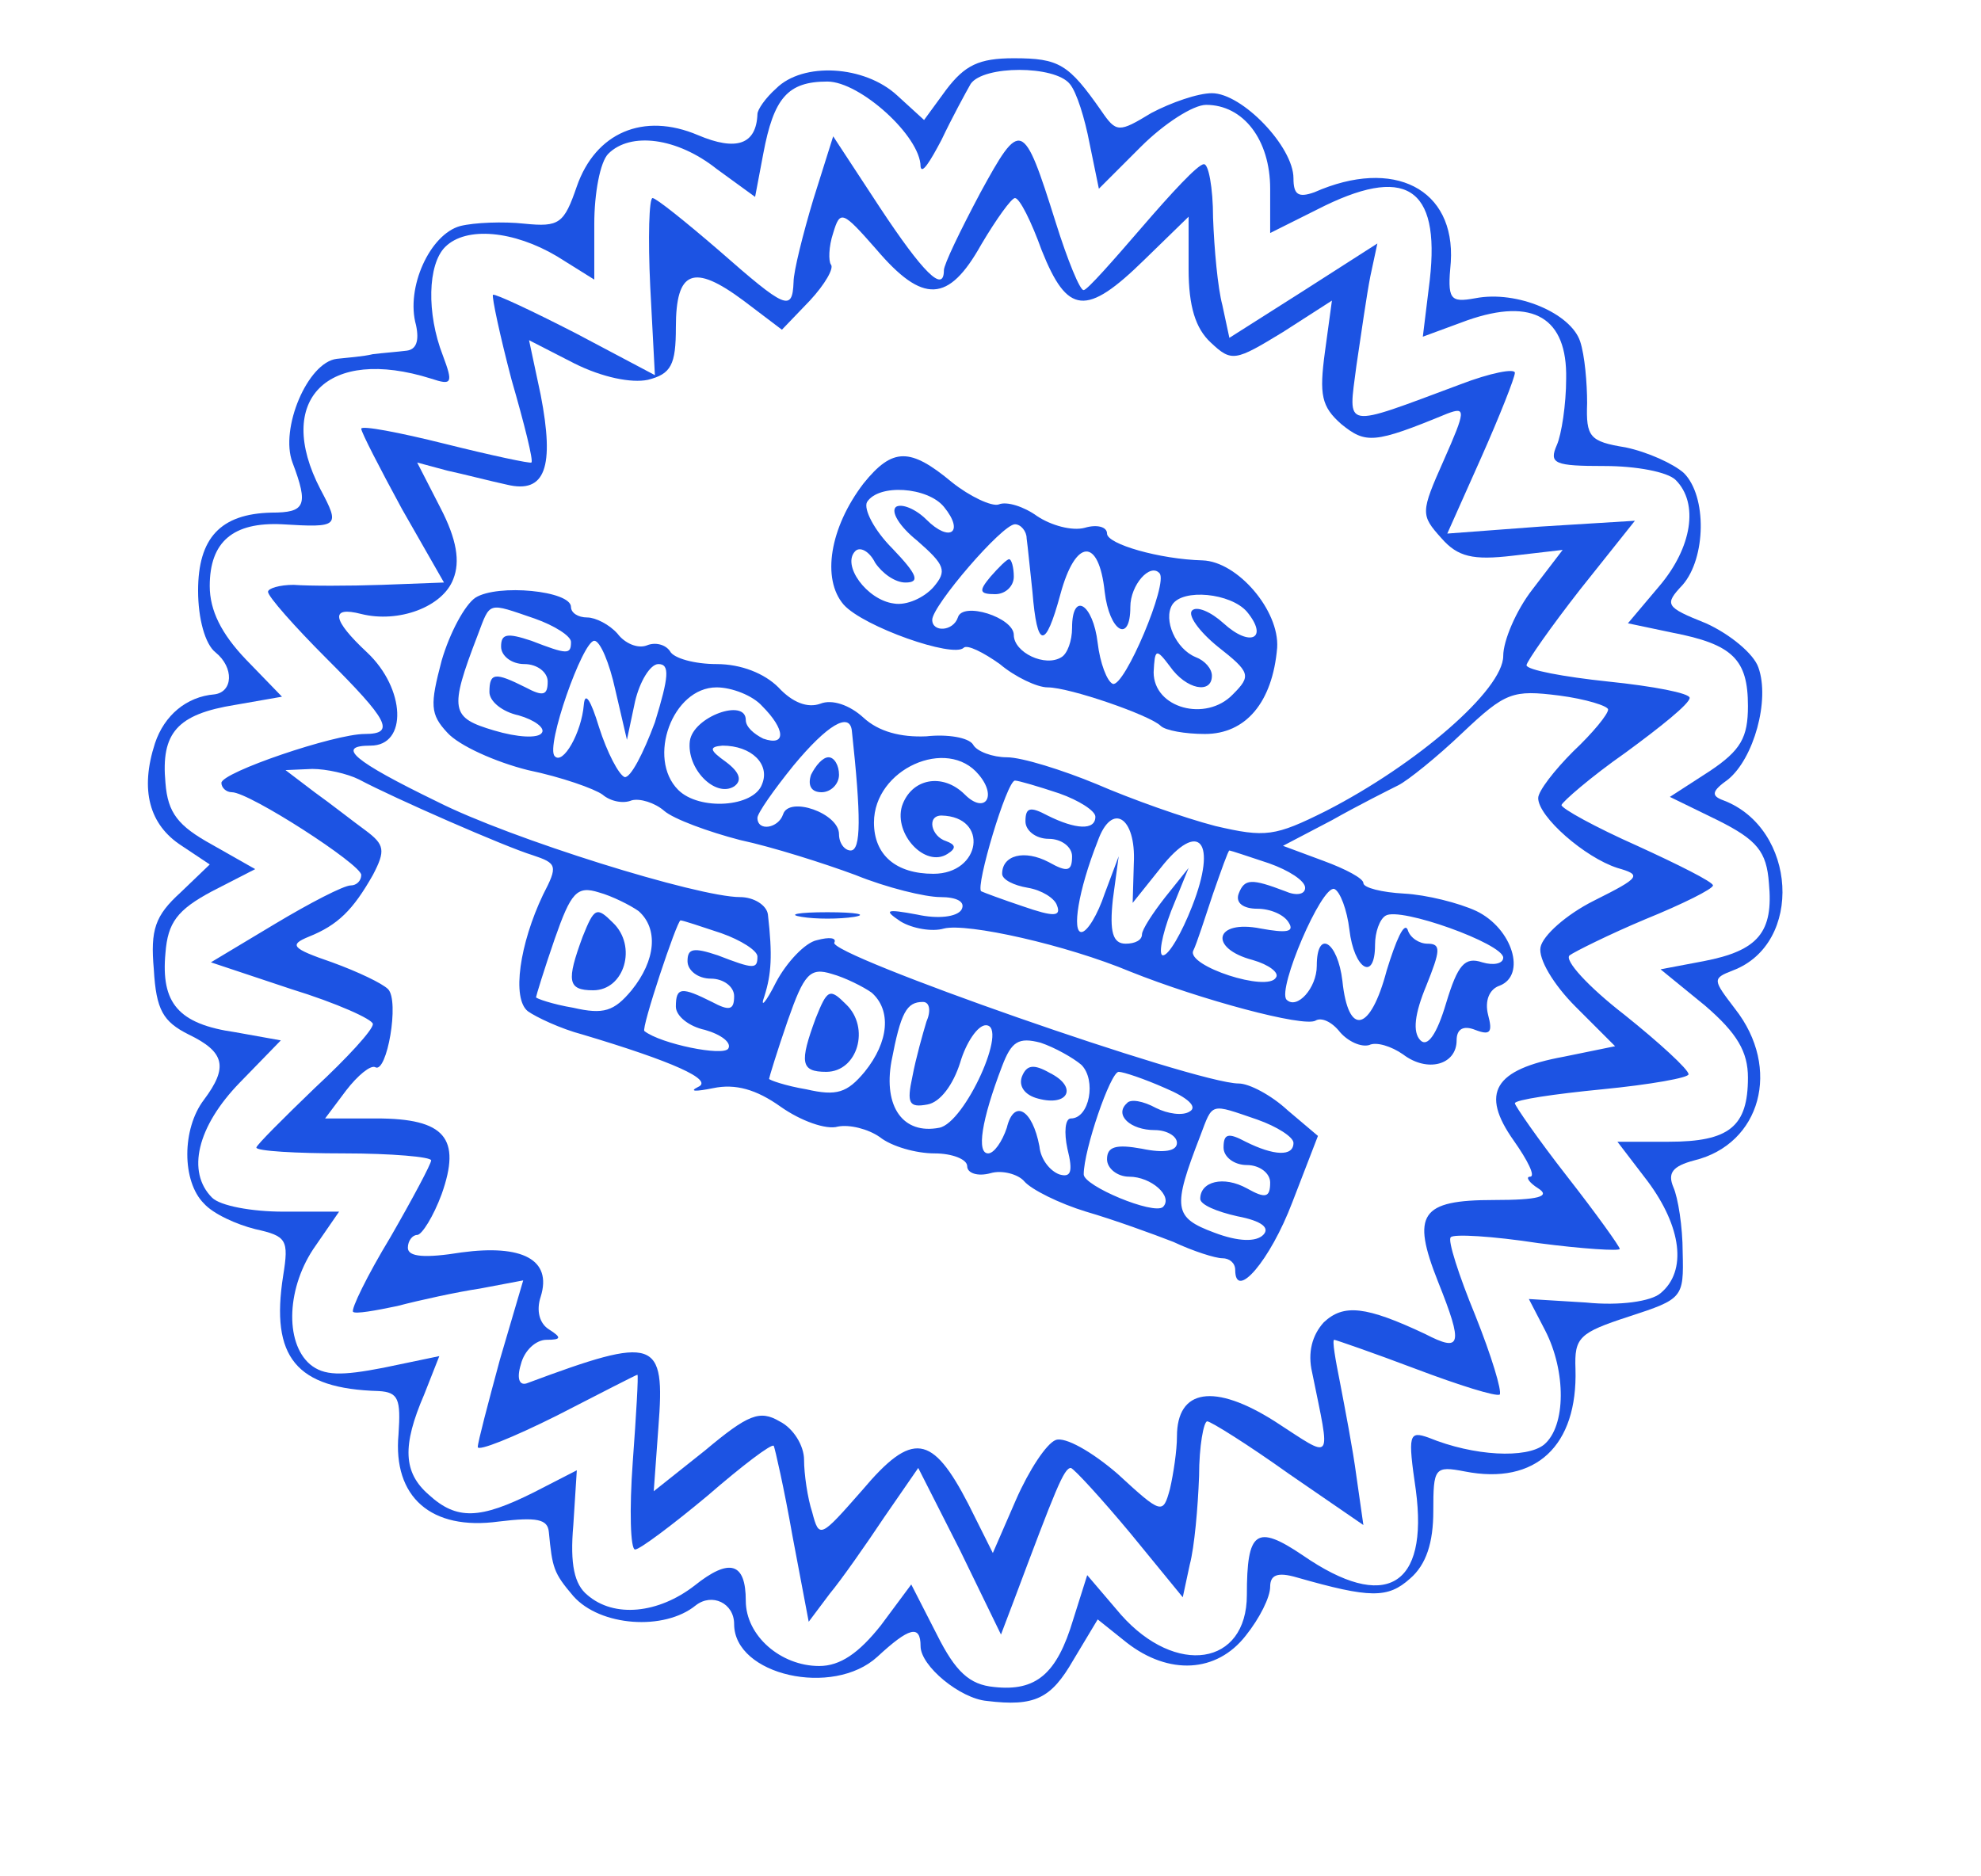 <?xml version="1.0" encoding="UTF-8" standalone="no"?>
<!DOCTYPE svg PUBLIC "-//W3C//DTD SVG 20010904//EN" "http://www.w3.org/TR/2001/REC-SVG-20010904/DTD/svg10.dtd">
<svg version="1.0" xmlns="http://www.w3.org/2000/svg" width="170pt" height="161pt" viewBox="0 0 170 161" preserveAspectRatio="xMidYMid meet" ffpdm="9zlsv248i3s4mb2j0tlst">
<g transform="translate(0,161) scale(0.1,-0.1)" fill="#1c53e3" stroke="none">
<path d="M812 1533 l-19 -26 -23 21 c-28 26 -81 29 -104 6 -9 -8 -16 -18 -16 -22 -1 -26 -18 -32 -51 -18 -47 20 -88 2 -104 -44 -11 -32 -15 -35 -45 -32 -18 2 -43 1 -55 -2 -26 -7 -47 -53 -38 -85 3 -14 0 -21 -8 -22 -8 -1 -21 -2 -29 -3 -8 -2 -22 -3 -31 -4 -25 -3 -49 -60 -38 -89 14 -37 11 -43 -18 -43 -44 -1 -63 -22 -63 -67 0 -24 6 -46 15 -53 16 -13 15 -34 -1 -36 -24 -2 -43 -18 -51 -42 -13 -40 -5 -70 23 -88 l24 -16 -25 -24 c-22 -20 -26 -32 -23 -66 2 -35 8 -45 30 -56 31 -15 34 -28 13 -56 -19 -25 -19 -70 0 -89 8 -9 28 -18 44 -22 27 -6 29 -9 24 -40 -11 -70 11 -97 82 -99 17 -1 19 -7 17 -37 -5 -54 28 -83 86 -75 33 4 42 2 43 -9 3 -31 4 -35 21 -55 23 -26 78 -30 105 -8 14 11 33 2 33 -16 0 -44 85 -63 123 -28 27 25 37 28 37 9 0 -17 34 -45 57 -47 41 -5 55 2 74 35 l21 35 25 -20 c36 -28 77 -26 102 6 12 15 21 33 21 42 0 10 6 13 23 8 63 -18 78 -18 97 -1 14 12 20 31 20 58 0 37 1 39 27 34 61 -12 97 22 95 88 -1 27 3 31 46 45 46 15 47 16 46 55 0 22 -4 47 -8 56 -5 12 -1 18 18 23 57 14 75 79 35 130 -19 25 -20 26 -2 33 61 23 55 122 -8 146 -11 4 -10 8 4 18 22 18 36 68 26 96 -4 12 -25 29 -45 38 -35 14 -36 16 -20 33 20 23 21 76 1 96 -9 8 -31 18 -50 22 -31 5 -34 9 -33 38 0 17 -2 41 -6 53 -8 24 -54 44 -90 37 -22 -4 -24 -1 -21 31 4 63 -49 90 -117 60 -14 -5 -18 -2 -18 12 0 27 -44 73 -70 73 -12 0 -35 -8 -52 -17 -28 -17 -30 -17 -43 2 -28 40 -36 45 -75 45 -30 0 -42 -6 -58 -27z m106 5 c6 -7 13 -30 17 -51 l8 -39 36 36 c20 20 45 36 56 36 32 0 55 -30 55 -72 l0 -38 40 20 c76 39 106 20 97 -60 l-6 -49 38 14 c57 20 86 2 85 -50 0 -22 -4 -48 -8 -57 -7 -16 -2 -18 41 -18 27 0 54 -5 61 -12 20 -20 14 -58 -14 -91 l-27 -32 38 -8 c52 -10 65 -23 65 -63 0 -27 -6 -38 -33 -56 l-34 -22 41 -20 c34 -17 42 -27 44 -54 4 -42 -9 -58 -56 -67 l-37 -7 38 -31 c28 -24 37 -40 37 -62 0 -42 -16 -55 -68 -55 l-44 0 26 -34 c29 -39 34 -77 11 -96 -8 -7 -35 -11 -64 -8 l-49 3 14 -27 c18 -35 18 -82 -1 -98 -15 -12 -60 -10 -99 6 -17 6 -18 3 -11 -45 11 -83 -26 -105 -97 -56 -40 27 -48 21 -48 -34 0 -61 -61 -70 -108 -17 l-29 34 -12 -38 c-14 -47 -32 -62 -68 -58 -21 2 -33 13 -49 45 l-22 43 -26 -35 c-19 -24 -35 -35 -53 -35 -33 0 -63 26 -63 56 0 33 -14 37 -44 13 -31 -24 -69 -28 -92 -8 -11 9 -15 26 -12 60 l3 47 -37 -19 c-46 -23 -66 -24 -90 -2 -22 19 -23 42 -4 86 l13 33 -48 -10 c-36 -7 -51 -7 -63 3 -22 19 -20 67 5 102 l20 29 -48 0 c-27 0 -54 5 -61 12 -22 22 -13 61 24 99 l35 36 -39 7 c-49 7 -64 25 -60 68 2 26 10 37 40 53 l37 19 -37 21 c-29 16 -38 27 -40 53 -4 43 10 59 60 67 l40 7 -31 32 c-21 22 -31 42 -31 63 0 38 20 55 62 53 49 -3 50 -2 33 30 -40 77 6 123 95 95 18 -6 19 -4 10 20 -14 36 -13 78 2 93 18 18 59 14 96 -8 l32 -20 0 48 c0 26 5 53 12 60 19 19 59 14 93 -13 l33 -24 7 37 c9 48 21 62 55 62 28 0 80 -47 80 -73 1 -7 8 4 18 23 9 19 21 41 25 48 11 16 72 16 85 0z"/>
<path d="M841 1444 c-17 -32 -31 -61 -31 -66 0 -20 -18 -2 -55 54 l-40 61 -17 -54 c-9 -30 -17 -62 -17 -71 -1 -26 -7 -23 -64 27 -29 25 -54 45 -57 45 -3 0 -4 -34 -2 -76 l4 -76 -68 36 c-37 19 -69 34 -71 33 -1 -2 6 -35 16 -73 11 -38 19 -70 17 -71 -1 -1 -34 6 -74 16 -40 10 -72 16 -72 13 0 -3 16 -34 35 -69 l36 -63 -53 -2 c-29 -1 -63 -1 -76 0 -12 0 -22 -3 -22 -6 0 -4 23 -30 50 -57 53 -53 60 -65 33 -65 -26 0 -123 -33 -123 -42 0 -4 4 -8 9 -8 15 0 111 -62 111 -71 0 -5 -4 -9 -9 -9 -6 0 -35 -15 -65 -33 l-55 -33 69 -23 c39 -12 70 -26 70 -30 0 -5 -22 -29 -50 -55 -27 -26 -50 -49 -50 -51 0 -3 34 -5 75 -5 41 0 75 -3 75 -6 0 -3 -16 -33 -35 -66 -20 -33 -34 -62 -32 -64 2 -2 19 1 38 5 19 5 51 12 71 15 l37 7 -20 -68 c-10 -37 -19 -71 -19 -75 0 -4 30 8 68 27 37 19 68 35 69 35 1 0 -1 -34 -4 -75 -3 -41 -2 -75 2 -75 4 0 32 21 62 46 30 26 55 45 57 43 1 -2 9 -37 16 -77 l14 -74 18 24 c10 12 31 42 47 66 l29 42 36 -71 35 -72 11 29 c36 96 43 114 49 114 3 -1 26 -26 51 -56 l45 -55 6 28 c4 15 7 49 8 76 0 26 4 47 7 47 3 0 35 -20 70 -45 l64 -44 -6 42 c-3 23 -10 59 -14 80 -4 20 -7 37 -5 37 1 0 33 -11 70 -25 37 -14 69 -24 72 -22 2 3 -7 33 -21 68 -14 34 -24 65 -21 67 2 3 36 1 75 -5 38 -5 70 -7 70 -5 0 2 -20 30 -45 62 -25 32 -45 61 -45 63 0 3 34 8 75 12 41 4 75 10 74 13 0 4 -25 27 -55 51 -31 24 -52 47 -47 51 4 3 34 18 65 31 32 13 58 26 58 29 0 3 -30 18 -65 34 -36 16 -65 32 -65 35 1 3 25 24 55 45 30 22 55 42 55 47 0 4 -31 10 -70 14 -38 4 -70 10 -70 14 0 3 21 33 46 65 l47 59 -81 -5 -80 -6 29 65 c16 36 29 69 29 73 0 4 -21 0 -47 -10 -102 -38 -96 -39 -89 16 4 27 9 62 12 77 l6 28 -64 -41 -63 -40 -6 28 c-4 15 -7 48 -8 75 0 26 -4 47 -8 46 -5 0 -28 -25 -53 -54 -25 -29 -47 -54 -50 -54 -3 -1 -14 26 -24 58 -28 89 -30 89 -65 25z m53 -49 c22 -55 38 -57 88 -8 l38 37 0 -45 c0 -32 6 -51 19 -63 18 -17 21 -16 62 9 l42 27 -6 -44 c-5 -37 -3 -47 14 -62 21 -17 28 -17 91 9 16 6 16 3 -3 -40 -20 -45 -20 -47 -2 -67 14 -16 27 -19 61 -15 l43 5 -26 -34 c-14 -18 -25 -44 -25 -57 0 -29 -74 -93 -152 -133 -44 -22 -52 -23 -95 -13 -27 7 -72 23 -102 36 -29 12 -64 23 -77 23 -12 0 -26 5 -29 11 -4 6 -22 9 -40 7 -22 -1 -41 4 -54 16 -12 11 -27 16 -37 12 -11 -4 -24 1 -36 14 -12 12 -32 20 -53 20 -19 0 -37 5 -40 11 -4 6 -13 8 -20 5 -8 -3 -19 2 -25 10 -7 8 -19 14 -26 14 -8 0 -14 4 -14 9 0 14 -63 20 -82 8 -9 -6 -22 -30 -29 -54 -10 -38 -10 -46 5 -62 10 -11 41 -25 69 -32 29 -6 57 -16 64 -21 7 -6 18 -8 25 -5 7 2 20 -2 28 -9 8 -7 38 -18 65 -25 28 -6 72 -20 99 -30 27 -11 60 -19 73 -19 14 0 22 -4 18 -11 -4 -6 -20 -8 -38 -4 -27 5 -29 4 -14 -6 10 -6 27 -9 37 -6 20 5 105 -14 160 -37 60 -24 149 -48 159 -42 5 3 14 -1 21 -10 7 -8 18 -13 25 -11 6 3 19 -1 29 -8 21 -16 46 -9 46 12 0 10 6 13 16 9 13 -5 15 -2 11 13 -3 12 1 22 10 25 23 9 11 49 -20 64 -15 7 -43 14 -62 15 -19 1 -35 5 -35 9 0 4 -15 12 -34 19 l-35 13 42 22 c23 13 49 26 57 30 8 4 33 24 55 45 37 35 43 37 83 32 23 -3 42 -9 42 -12 0 -4 -13 -20 -30 -36 -16 -16 -30 -34 -30 -40 0 -16 40 -51 68 -60 21 -6 20 -8 -20 -28 -24 -12 -44 -30 -46 -40 -2 -10 11 -32 30 -51 l34 -34 -44 -9 c-60 -11 -72 -31 -43 -72 12 -17 19 -31 14 -31 -4 0 -1 -5 7 -10 11 -7 0 -10 -38 -10 -63 0 -71 -12 -48 -70 22 -55 20 -61 -11 -45 -51 24 -70 26 -87 10 -10 -11 -14 -26 -10 -43 16 -79 19 -75 -32 -42 -52 33 -84 28 -84 -13 0 -12 -3 -32 -6 -45 -6 -22 -7 -22 -45 13 -22 19 -45 32 -53 29 -8 -3 -23 -26 -34 -51 l-20 -46 -21 42 c-31 60 -48 63 -91 12 -36 -41 -37 -42 -43 -19 -4 12 -7 33 -7 45 0 12 -9 27 -21 33 -17 10 -27 6 -64 -25 l-44 -35 4 55 c6 76 -2 79 -112 38 -7 -3 -10 3 -6 16 3 12 13 21 22 21 13 0 13 2 2 9 -8 5 -11 16 -7 28 10 32 -16 45 -68 38 -31 -5 -46 -4 -46 4 0 6 4 11 8 11 4 0 14 16 21 35 17 48 3 65 -56 65 l-44 0 18 24 c10 13 21 22 25 20 10 -6 21 57 11 67 -5 5 -26 15 -48 23 -35 12 -37 15 -20 22 25 10 38 23 55 53 11 21 10 26 -6 38 -11 8 -30 23 -44 33 l-25 19 23 1 c12 0 30 -4 40 -9 30 -16 126 -58 149 -65 21 -7 22 -9 9 -34 -20 -42 -27 -89 -13 -100 7 -5 28 -15 47 -20 77 -23 113 -39 99 -45 -8 -4 -2 -4 13 -1 19 4 37 -1 58 -16 17 -12 39 -20 49 -17 10 2 26 -2 36 -9 10 -8 31 -14 47 -14 15 0 28 -5 28 -11 0 -6 9 -9 20 -6 10 3 24 -1 29 -7 6 -7 30 -19 53 -26 24 -7 57 -19 75 -26 17 -8 36 -14 42 -14 6 0 11 -4 11 -10 0 -27 30 8 49 58 l22 57 -26 22 c-14 13 -33 23 -42 23 -37 0 -354 111 -347 121 2 4 -4 5 -15 2 -10 -2 -26 -19 -35 -36 -9 -18 -14 -23 -10 -12 6 19 7 35 3 70 -1 8 -12 15 -24 15 -36 0 -197 50 -260 82 -72 35 -87 48 -57 48 32 0 30 49 -3 80 -30 28 -32 40 -5 33 32 -8 70 6 79 30 6 15 3 34 -11 61 l-20 39 26 -7 c14 -3 37 -9 51 -12 33 -8 41 15 29 77 l-10 47 39 -20 c24 -12 49 -17 63 -14 20 5 24 13 24 45 0 49 15 55 58 23 l33 -25 24 25 c13 14 21 28 18 31 -2 3 -2 15 2 27 6 20 8 19 37 -14 40 -47 62 -46 90 4 13 22 26 40 29 40 4 0 14 -20 23 -45z m-435 -316 c17 -6 31 -15 31 -20 0 -11 -3 -11 -34 1 -21 7 -26 6 -26 -5 0 -8 9 -15 20 -15 11 0 20 -7 20 -15 0 -12 -4 -13 -19 -5 -26 13 -31 13 -31 -4 0 -8 11 -17 25 -20 14 -4 23 -11 20 -15 -3 -5 -21 -4 -41 2 -37 11 -39 17 -14 82 11 29 8 28 49 14z m69 -61 l10 -43 7 33 c4 17 13 32 20 32 10 0 9 -11 -3 -50 -10 -27 -21 -48 -26 -47 -5 2 -15 21 -22 43 -7 23 -12 31 -13 19 -2 -24 -18 -52 -25 -44 -8 8 24 99 34 99 5 0 13 -19 18 -42z m126 -14 c20 -20 21 -35 1 -28 -8 4 -15 10 -15 16 0 19 -45 3 -48 -18 -3 -24 22 -49 38 -39 7 5 5 12 -7 21 -14 10 -15 13 -3 14 25 0 41 -16 34 -33 -7 -20 -54 -23 -72 -5 -27 27 -5 88 33 88 13 0 31 -7 39 -16z m77 -21 c8 -74 8 -103 -1 -103 -5 0 -10 6 -10 14 0 18 -43 33 -48 17 -4 -12 -22 -15 -22 -3 0 4 14 24 31 45 29 35 48 46 50 30z m109 -38 c16 -19 5 -34 -12 -17 -19 19 -46 14 -54 -10 -7 -24 20 -53 39 -41 8 5 7 8 -1 11 -13 4 -17 22 -4 22 41 -1 34 -50 -7 -50 -32 0 -51 16 -51 44 0 46 63 74 90 41z m69 -16 c17 -6 31 -15 31 -20 0 -12 -17 -11 -41 1 -15 8 -19 7 -19 -5 0 -8 9 -15 20 -15 11 0 20 -7 20 -15 0 -13 -4 -14 -20 -5 -21 11 -40 6 -40 -10 0 -5 10 -10 22 -12 12 -2 23 -9 25 -15 4 -10 -3 -10 -29 -1 -18 6 -34 12 -36 13 -5 4 22 95 29 95 3 0 20 -5 38 -11z m64 -60 l-1 -34 24 30 c33 42 49 23 27 -33 -9 -23 -20 -42 -25 -42 -4 0 -1 17 7 38 l15 37 -20 -25 c-11 -14 -20 -28 -20 -32 0 -5 -6 -8 -14 -8 -11 0 -14 10 -11 38 l5 37 -12 -32 c-6 -18 -15 -33 -20 -33 -8 0 -3 35 14 78 12 34 33 21 31 -19z m116 0 c17 -6 31 -15 31 -21 0 -6 -8 -7 -17 -3 -29 11 -35 11 -40 -2 -3 -8 4 -13 16 -13 11 0 23 -5 27 -12 5 -8 -2 -9 -24 -5 -40 8 -45 -17 -7 -27 14 -4 23 -11 20 -15 -7 -13 -77 10 -71 23 3 6 10 28 17 49 7 20 13 37 14 37 1 0 16 -5 34 -11z m-541 -41 c17 -15 15 -42 -6 -68 -15 -18 -24 -21 -50 -15 -18 3 -32 8 -32 9 0 1 7 24 16 50 14 40 19 46 38 40 11 -3 27 -11 34 -16z m610 -16 c4 -34 22 -45 22 -13 0 11 4 22 9 25 12 8 101 -24 101 -36 0 -5 -8 -7 -18 -4 -15 5 -21 -2 -31 -35 -8 -27 -16 -38 -22 -32 -7 7 -5 23 5 47 12 30 13 36 1 36 -7 0 -15 5 -17 12 -3 7 -10 -9 -18 -35 -14 -53 -33 -57 -38 -9 -4 34 -22 45 -22 13 0 -19 -17 -38 -26 -29 -8 9 30 98 41 95 5 -2 11 -18 13 -35z m-539 -3 c17 -6 31 -15 31 -20 0 -11 -3 -11 -34 1 -21 7 -26 6 -26 -5 0 -8 9 -15 20 -15 11 0 20 -7 20 -15 0 -12 -4 -13 -19 -5 -26 13 -31 13 -31 -4 0 -8 11 -17 25 -20 14 -4 23 -11 20 -16 -4 -7 -58 4 -72 15 -3 2 28 95 31 95 2 0 17 -5 35 -11z m129 -51 c17 -15 15 -42 -6 -68 -15 -18 -24 -21 -50 -15 -18 3 -32 8 -32 9 0 1 7 24 16 50 14 40 19 46 38 40 11 -3 27 -11 34 -16z m47 -25 c-3 -10 -9 -31 -12 -47 -5 -23 -3 -27 13 -24 11 2 22 17 28 36 5 17 15 32 22 32 20 0 -18 -84 -40 -88 -31 -6 -48 18 -41 57 8 42 13 51 27 51 6 0 7 -8 3 -17z m133 -37 c13 -13 7 -46 -9 -46 -5 0 -6 -12 -3 -26 5 -20 3 -25 -7 -22 -8 3 -16 13 -17 24 -6 32 -22 41 -28 16 -4 -12 -11 -22 -16 -22 -10 0 -6 28 12 75 8 21 14 25 33 20 12 -4 28 -13 35 -19z m72 -20 c19 -8 28 -16 21 -20 -6 -4 -19 -2 -29 3 -11 6 -22 8 -25 4 -11 -10 3 -23 24 -23 10 0 19 -5 19 -11 0 -7 -11 -9 -30 -5 -22 4 -30 2 -30 -9 0 -8 9 -15 19 -15 19 0 38 -17 29 -26 -8 -7 -68 18 -68 28 0 21 23 88 30 88 4 0 22 -6 40 -14z m79 -27 c17 -6 31 -15 31 -20 0 -12 -17 -11 -41 1 -15 8 -19 7 -19 -5 0 -8 9 -15 20 -15 11 0 20 -7 20 -15 0 -13 -4 -14 -20 -5 -20 11 -40 6 -40 -9 0 -5 14 -11 32 -15 21 -4 28 -10 22 -16 -6 -6 -21 -6 -42 2 -35 13 -36 21 -12 83 11 29 8 28 49 14z"/>
<path d="M741 1195 c-29 -38 -36 -82 -17 -104 17 -19 94 -46 103 -37 3 3 17 -4 31 -14 13 -11 32 -20 41 -20 19 0 88 -24 97 -33 4 -4 21 -7 38 -7 35 0 58 27 62 74 2 32 -34 74 -64 75 -37 1 -82 14 -82 23 0 6 -9 8 -19 5 -11 -3 -29 2 -41 10 -11 8 -26 13 -33 10 -6 -2 -25 7 -40 19 -36 30 -51 30 -76 -1z m69 -20 c18 -22 5 -31 -15 -11 -9 9 -21 14 -26 11 -5 -4 3 -17 18 -29 24 -21 26 -26 14 -40 -8 -9 -23 -16 -34 -14 -23 3 -45 33 -33 45 4 4 12 0 17 -10 6 -9 17 -17 26 -17 13 0 10 7 -11 29 -16 16 -25 34 -22 40 10 16 52 13 66 -4z m71 -27 c1 -7 3 -28 5 -46 4 -49 11 -50 24 -2 13 48 33 49 38 2 4 -34 22 -45 22 -13 0 19 17 38 25 29 8 -8 -30 -98 -40 -95 -5 2 -11 18 -13 35 -4 34 -22 45 -22 13 0 -11 -4 -22 -9 -25 -14 -9 -41 4 -41 19 0 15 -44 29 -48 15 -4 -12 -22 -13 -22 -2 0 12 60 82 71 82 5 0 10 -6 10 -12z m189 -63 c19 -23 3 -31 -20 -10 -11 10 -23 15 -27 11 -4 -4 6 -18 22 -31 28 -22 29 -25 13 -41 -23 -24 -68 -12 -68 19 1 20 2 21 14 5 14 -20 36 -24 36 -8 0 6 -6 13 -14 16 -17 7 -28 32 -20 45 9 14 50 10 64 -6z"/>
<path d="M850 1115 c-10 -12 -10 -15 4 -15 9 0 16 7 16 15 0 8 -2 15 -4 15 -2 0 -9 -7 -16 -15z"/>
<path d="M688 823 c12 -2 32 -2 45 0 12 2 2 4 -23 4 -25 0 -35 -2 -22 -4z"/>
<path d="M696 945 c-3 -9 0 -15 9 -15 8 0 15 7 15 15 0 8 -4 15 -9 15 -5 0 -11 -7 -15 -15z"/>
<path d="M500 806 c-14 -38 -13 -46 9 -46 27 0 38 38 17 58 -14 14 -16 13 -26 -12z"/>
<path d="M700 736 c-14 -38 -13 -46 9 -46 27 0 38 38 17 58 -14 14 -16 13 -26 -12z"/>
<path d="M877 686 c-3 -8 2 -16 14 -19 26 -7 34 10 10 22 -14 8 -20 7 -24 -3z"/>
</g>
</svg>